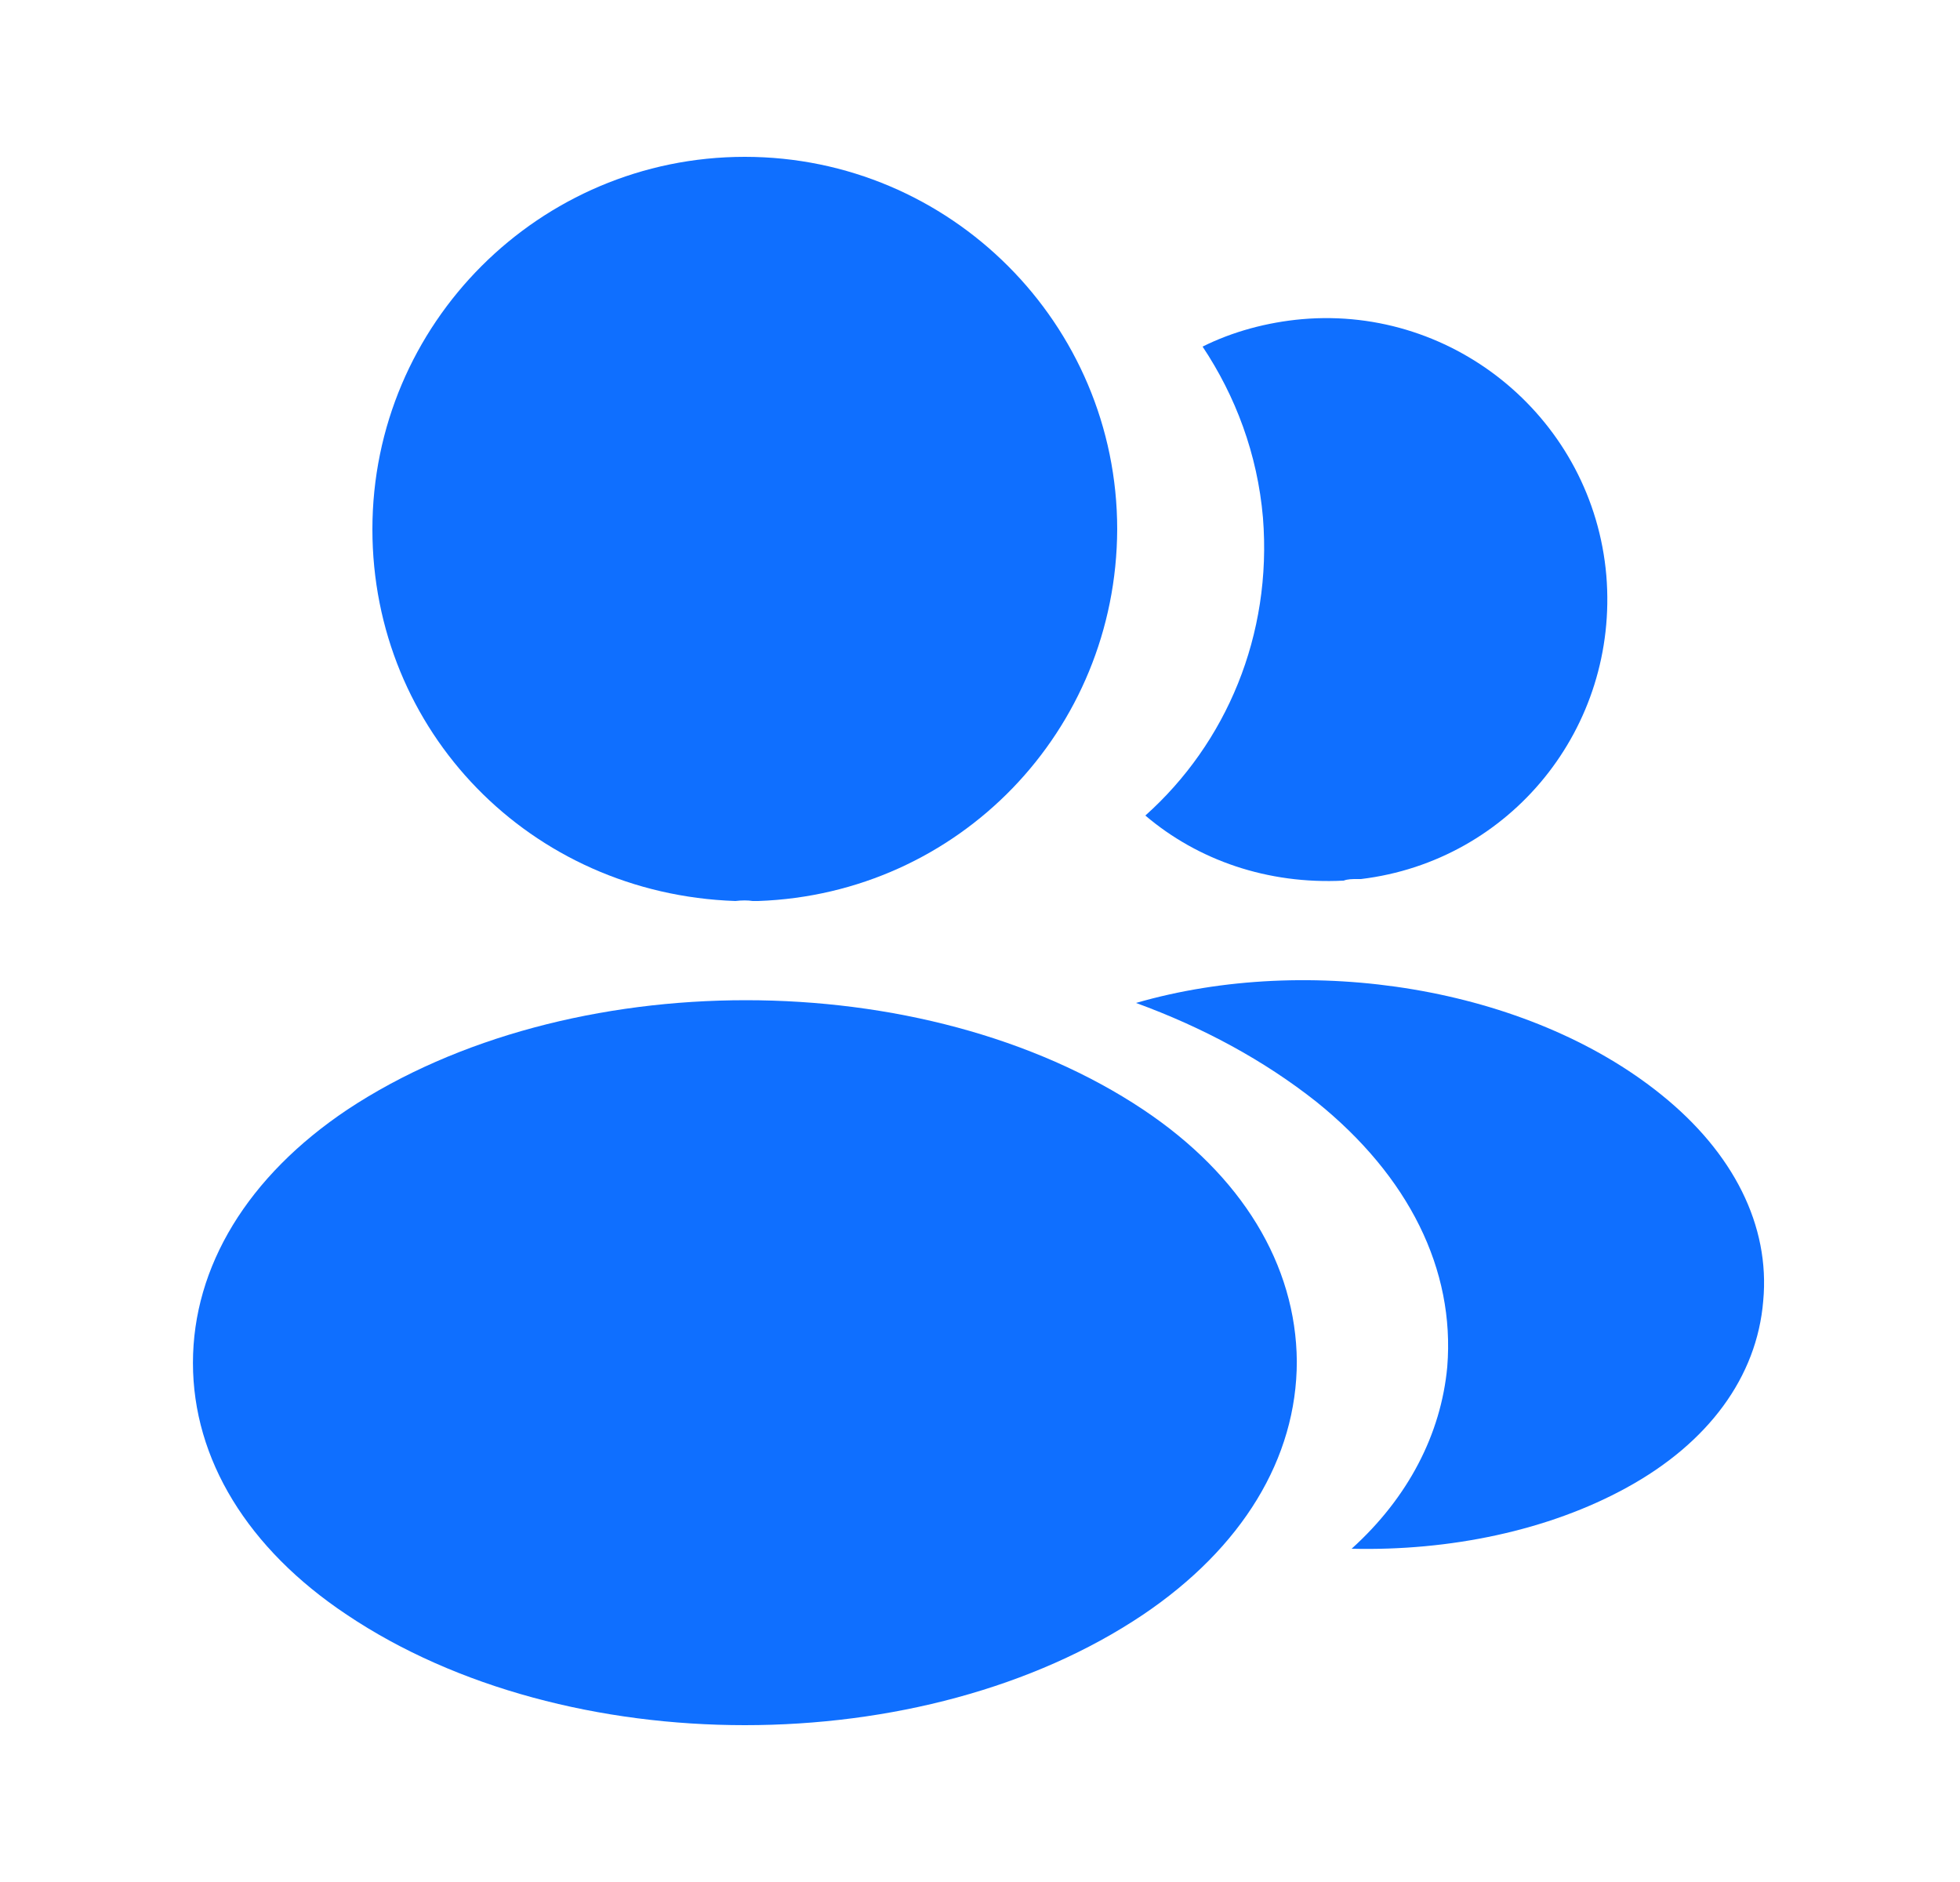 <?xml version="1.0" encoding="UTF-8"?> <svg xmlns="http://www.w3.org/2000/svg" width="25" height="24" viewBox="0 0 25 24" fill="none"><path d="M9.5 2C6.88 2 4.75 4.13 4.75 6.75C4.75 9.32 6.76 11.4 9.38 11.49C9.46 11.48 9.54 11.48 9.6 11.49C9.62 11.49 9.63 11.49 9.65 11.49C9.66 11.49 9.66 11.49 9.67 11.49C12.23 11.4 14.24 9.32 14.25 6.75C14.25 4.13 12.12 2 9.5 2Z" fill="#0F6FFF"></path><path d="M14.581 14.15C11.791 12.29 7.241 12.29 4.431 14.15C3.161 15 2.461 16.15 2.461 17.38C2.461 18.61 3.161 19.75 4.421 20.59C5.821 21.53 7.661 22 9.501 22C11.341 22 13.181 21.53 14.581 20.59C15.841 19.74 16.541 18.6 16.541 17.36C16.531 16.13 15.841 14.99 14.581 14.15Z" fill="#0F6FFF"></path><path d="M20.489 7.34C20.649 9.28 19.269 10.98 17.359 11.21C17.349 11.21 17.349 11.21 17.339 11.21H17.309C17.249 11.21 17.189 11.21 17.139 11.23C16.169 11.28 15.279 10.97 14.609 10.4C15.639 9.48 16.229 8.1 16.109 6.6C16.039 5.79 15.759 5.05 15.339 4.42C15.719 4.23 16.159 4.11 16.609 4.07C18.569 3.9 20.319 5.36 20.489 7.34Z" fill="#0F6FFF"></path><path d="M22.49 16.59C22.41 17.56 21.79 18.4 20.75 18.97C19.75 19.52 18.49 19.78 17.24 19.75C17.96 19.1 18.38 18.29 18.46 17.43C18.56 16.19 17.97 15 16.79 14.05C16.12 13.52 15.34 13.1 14.49 12.79C16.7 12.15 19.48 12.58 21.19 13.96C22.11 14.7 22.58 15.63 22.49 16.59Z" fill="#0F6FFF"></path></svg> 